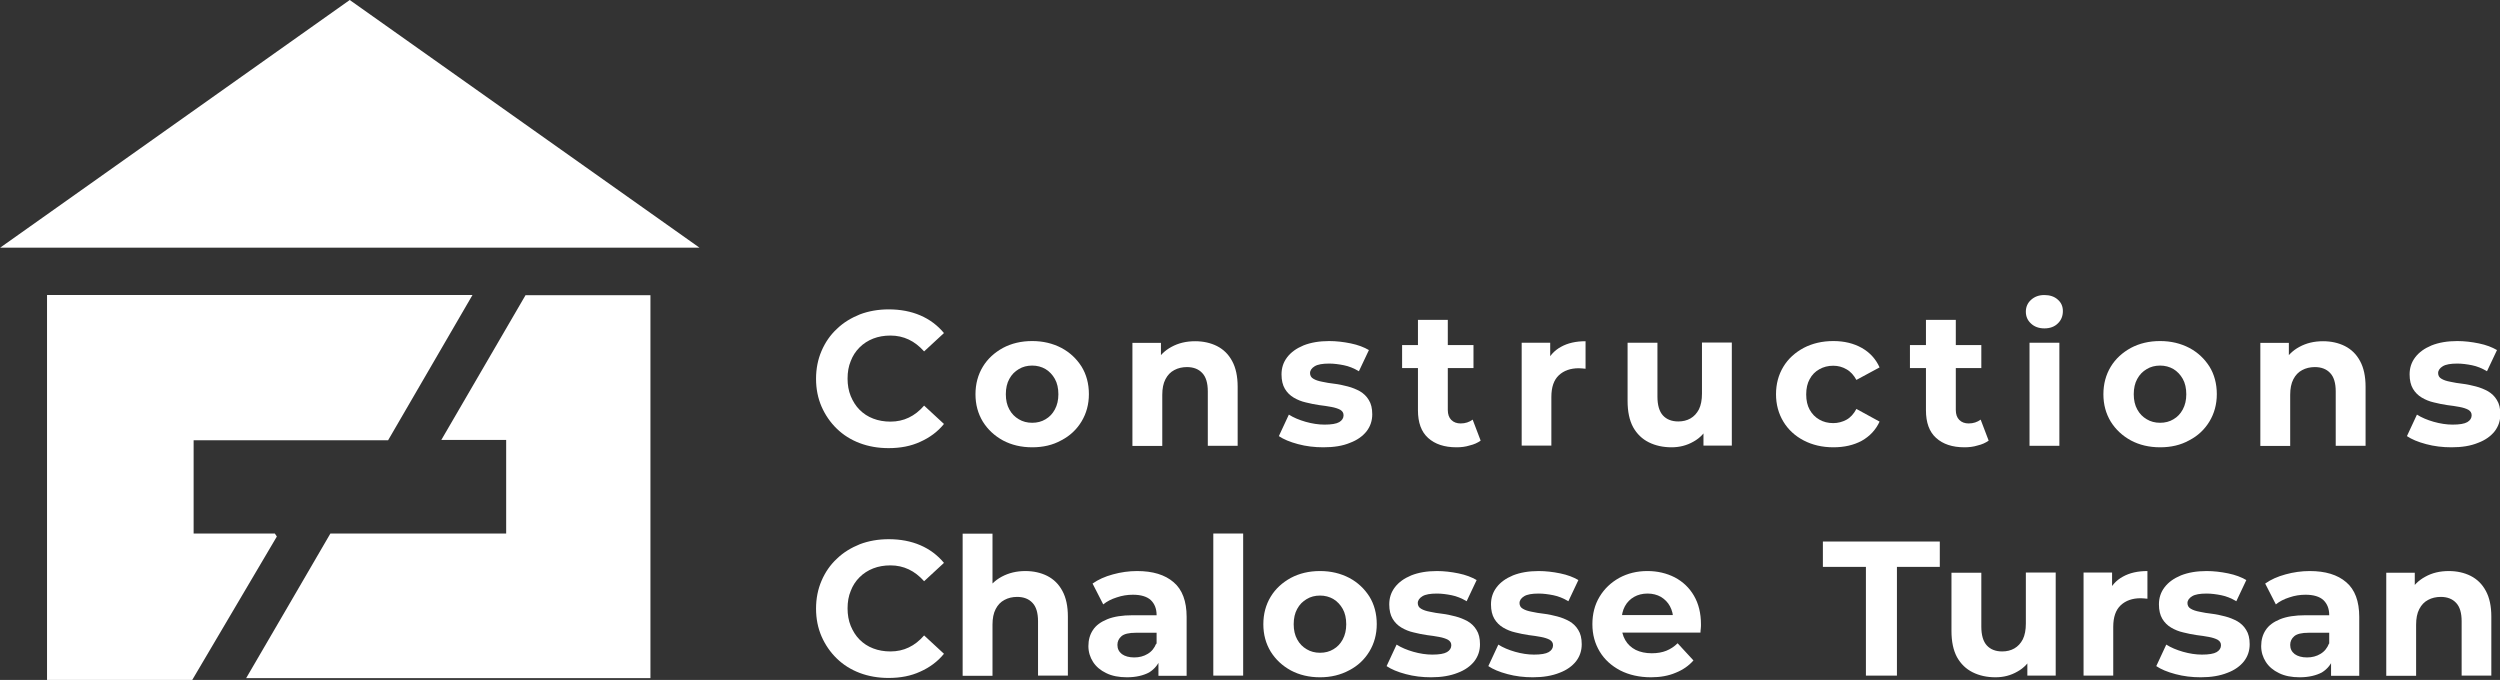 <?xml version="1.0" encoding="utf-8"?>
<!-- Generator: Adobe Illustrator 27.6.1, SVG Export Plug-In . SVG Version: 6.00 Build 0)  -->
<svg version="1.1" id="Calque_1" xmlns="http://www.w3.org/2000/svg" xmlns:xlink="http://www.w3.org/1999/xlink" x="0px" y="0px"
	 viewBox="0 0 1499 407.7" style="enable-background:new 0 0 1499 407.7;" xml:space="preserve">
<rect x="0" y="0" width="1499" height="407.7" fill="#333333" stroke="none"/>
<style type="text/css">
	.st0{fill:#FFFFFF;}
</style>
<path class="st0" d="M28.2,407.7c0-38.3,0-76.6,0-114.9c0-35.6,0-115.9,0-115.9s169.2,0,255.1,0c-17.3,29.7-33.8,58.3-50.6,87.1
	c-39.1,0-77.6,0-116.6,0c0,18.7,0,36.7,0,55.9c16.4,0,32.6,0,48.7,0c0.4,0.6,0.8,1.2,1.2,1.8c-16.9,28.7-33.9,57.4-50.8,86.1
	C86.2,407.7,57.2,407.7,28.2,407.7z"/>
<path class="st0" d="M198.1,319.9c35.2,0,70.1,0,105.4,0c0-18.8,0-37.2,0-56.1c-12.8,0-25.3,0-38.9,0c17.1-29.4,33.8-58.1,50.5-86.8
	c25,0,49.8,0,74.9,0c0,76.5,0,152.9,0,229.6c-80.4,0-160.9,0-242.4,0C164.7,377.4,181.3,348.7,198.1,319.9z"/>
<path class="st0" d="M209.7,0c69.8,49.5,139.2,98.6,209.7,148.5c-140.2,0-279,0-419.3,0C70.5,98.6,139.9,49.4,209.7,0z"/>
<g>
	<path class="st0" d="M532.8,268.7c-6.2,0-12-1-17.3-3c-5.3-2-9.9-4.9-13.8-8.7c-3.9-3.8-6.9-8.2-9.1-13.2
		c-2.2-5.1-3.3-10.6-3.3-16.7c0-6,1.1-11.6,3.3-16.7c2.2-5.1,5.2-9.5,9.2-13.2c3.9-3.8,8.6-6.6,13.8-8.7c5.3-2,11.1-3,17.3-3
		c7,0,13.3,1.2,18.9,3.6c5.6,2.4,10.4,6,14.2,10.6l-11.9,11c-2.8-3.1-5.8-5.5-9.2-7.1c-3.4-1.6-7-2.4-11-2.4
		c-3.8,0-7.2,0.6-10.3,1.8c-3.1,1.2-5.9,3-8.2,5.3c-2.3,2.3-4.1,5-5.3,8.2c-1.3,3.1-1.9,6.6-1.9,10.5c0,3.8,0.6,7.3,1.9,10.5
		c1.3,3.1,3,5.9,5.3,8.2s5,4.1,8.2,5.3c3.1,1.2,6.6,1.8,10.3,1.8c4,0,7.7-0.8,11-2.4c3.4-1.6,6.4-4,9.2-7.2l11.9,11
		c-3.8,4.7-8.6,8.2-14.2,10.7C546.2,267.5,539.9,268.7,532.8,268.7z"/>
	<path class="st0" d="M618.9,268.2c-6.6,0-12.4-1.4-17.5-4.1c-5.1-2.8-9.1-6.5-12.1-11.3c-2.9-4.8-4.4-10.2-4.4-16.4
		c0-6.2,1.5-11.7,4.4-16.5c2.9-4.8,7-8.5,12.1-11.3c5.1-2.7,10.9-4.1,17.5-4.1c6.5,0,12.3,1.4,17.5,4.1c5.1,2.7,9.1,6.5,12.1,11.2
		c2.9,4.7,4.4,10.3,4.4,16.5c0,6.1-1.5,11.6-4.4,16.4c-2.9,4.8-6.9,8.6-12.1,11.3C631.2,266.9,625.4,268.2,618.9,268.2z
		 M618.9,253.5c3,0,5.7-0.7,8-2.1c2.4-1.4,4.2-3.3,5.6-5.9c1.4-2.6,2.1-5.6,2.1-9.1c0-3.6-0.7-6.7-2.1-9.2c-1.4-2.5-3.3-4.5-5.6-5.9
		c-2.4-1.4-5.1-2.1-8-2.1c-3,0-5.7,0.7-8,2.1c-2.4,1.4-4.3,3.3-5.7,5.9c-1.4,2.5-2.1,5.6-2.1,9.2c0,3.5,0.7,6.6,2.1,9.1
		c1.4,2.6,3.3,4.5,5.7,5.9C613.2,252.8,615.9,253.5,618.9,253.5z"/>
	<path class="st0" d="M716.6,204.6c4.9,0,9.3,1,13.1,2.9c3.9,2,6.9,4.9,9.1,9c2.2,4,3.3,9.2,3.3,15.4v35.4h-17.9v-32.6
		c0-5-1.1-8.7-3.3-11c-2.2-2.4-5.3-3.6-9.2-3.6c-2.8,0-5.4,0.6-7.6,1.8c-2.3,1.2-4,3-5.3,5.5c-1.3,2.5-1.9,5.6-1.9,9.4v30.6H679
		v-61.8h17.1v17.1l-3.2-5.2c2.2-4.1,5.4-7.3,9.5-9.5C706.6,205.7,711.3,204.6,716.6,204.6z"/>
	<path class="st0" d="M793.5,268.2c-5.3,0-10.4-0.6-15.2-1.9c-4.9-1.3-8.7-2.9-11.5-4.8l6-12.9c2.8,1.8,6.2,3.2,10,4.3
		c3.9,1.1,7.7,1.7,11.4,1.7c4.1,0,7.1-0.5,8.8-1.5c1.7-1,2.6-2.4,2.6-4.1c0-1.5-0.7-2.5-2-3.3c-1.3-0.7-3.1-1.3-5.3-1.7
		c-2.2-0.4-4.7-0.8-7.3-1.1c-2.6-0.4-5.3-0.9-8-1.6c-2.7-0.6-5.1-1.6-7.3-2.9c-2.2-1.3-4-3.1-5.3-5.3c-1.3-2.2-2-5.1-2-8.6
		c0-3.9,1.1-7.3,3.4-10.3c2.3-3,5.5-5.3,9.8-7.1c4.3-1.7,9.4-2.6,15.4-2.6c4.2,0,8.5,0.5,12.9,1.4c4.4,0.9,8,2.3,10.9,4l-6,12.7
		c-3-1.8-6-3-9-3.6c-3-0.6-6-1-8.8-1c-4,0-6.9,0.5-8.7,1.6c-1.8,1.1-2.8,2.5-2.8,4.1c0,1.5,0.7,2.7,2,3.4c1.3,0.8,3.1,1.4,5.3,1.8
		c2.2,0.5,4.7,0.9,7.3,1.2c2.6,0.3,5.3,0.9,8,1.6c2.7,0.7,5.1,1.7,7.3,2.9c2.2,1.3,4,3,5.3,5.2c1.4,2.2,2.1,5,2.1,8.6
		c0,3.8-1.1,7.2-3.4,10.2c-2.3,2.9-5.6,5.3-9.9,6.9C805,267.4,799.7,268.2,793.5,268.2z"/>
	<path class="st0" d="M840.7,220.7v-13.8h42.8v13.8H840.7z M873.3,268.2c-7.3,0-12.9-1.9-17-5.6c-4.1-3.7-6.1-9.2-6.1-16.6v-54.2
		h17.9v54c0,2.6,0.7,4.6,2.1,6c1.4,1.4,3.3,2.1,5.6,2.1c2.8,0,5.2-0.8,7.2-2.3l4.8,12.6c-1.8,1.3-4,2.3-6.6,2.9
		C878.7,267.9,876.1,268.2,873.3,268.2z"/>
	<path class="st0" d="M912.4,267.3v-61.8h17.1V223l-2.4-5.1c1.8-4.4,4.8-7.7,8.8-9.9c4.1-2.3,9-3.4,14.8-3.4v16.5
		c-0.8-0.1-1.5-0.1-2.1-0.2c-0.6,0-1.3-0.1-2-0.1c-4.9,0-8.9,1.4-11.9,4.2c-3,2.8-4.5,7.1-4.5,13v29.2H912.4z"/>
	<path class="st0" d="M1002.3,268.2c-5.1,0-9.7-1-13.7-3c-4-2-7.1-5-9.4-9.1c-2.2-4.1-3.3-9.3-3.3-15.7v-34.9h17.9v32.3
		c0,5.1,1.1,8.9,3.3,11.3c2.2,2.4,5.3,3.6,9.2,3.6c2.8,0,5.2-0.6,7.3-1.8c2.1-1.2,3.8-3,5.1-5.5c1.2-2.5,1.8-5.6,1.8-9.4v-30.6h17.9
		v61.8h-17v-17l3.1,4.9c-2.1,4.3-5.1,7.5-9.1,9.7C1011.4,267.1,1007,268.2,1002.3,268.2z"/>
	<path class="st0" d="M1099.3,268.2c-6.7,0-12.6-1.4-17.8-4.1c-5.2-2.7-9.3-6.5-12.2-11.3c-2.9-4.8-4.4-10.3-4.4-16.4
		c0-6.2,1.5-11.7,4.4-16.5c2.9-4.8,7-8.5,12.2-11.3c5.2-2.7,11.1-4.1,17.8-4.1c6.5,0,12.2,1.4,17,4.1c4.8,2.7,8.4,6.6,10.7,11.7
		l-13.9,7.5c-1.6-2.9-3.6-5.1-6-6.4c-2.4-1.4-5-2.1-7.9-2.1c-3.1,0-5.8,0.7-8.3,2.1c-2.5,1.4-4.4,3.3-5.8,5.9
		c-1.4,2.5-2.1,5.6-2.1,9.2c0,3.6,0.7,6.7,2.1,9.2c1.4,2.5,3.3,4.5,5.8,5.9c2.4,1.4,5.2,2.1,8.3,2.1c2.8,0,5.5-0.7,7.9-2
		c2.4-1.3,4.4-3.5,6-6.5l13.9,7.6c-2.3,5-5.9,8.8-10.7,11.5C1111.5,266.9,1105.8,268.2,1099.3,268.2z"/>
	<path class="st0" d="M1145.2,220.7v-13.8h42.8v13.8H1145.2z M1177.9,268.2c-7.3,0-12.9-1.9-17-5.6c-4.1-3.7-6.1-9.2-6.1-16.6v-54.2
		h17.9v54c0,2.6,0.7,4.6,2.1,6c1.4,1.4,3.3,2.1,5.6,2.1c2.8,0,5.2-0.8,7.2-2.3l4.8,12.6c-1.8,1.3-4,2.3-6.6,2.9
		C1183.3,267.9,1180.6,268.2,1177.9,268.2z"/>
	<path class="st0" d="M1225.8,196.9c-3.3,0-6-1-8-2.9c-2.1-1.9-3.1-4.3-3.1-7.1c0-2.8,1-5.2,3.1-7.1c2.1-1.9,4.7-2.9,8-2.9
		c3.3,0,6,0.9,8,2.7c2.1,1.8,3.1,4.1,3.1,6.9c0,3-1,5.5-3,7.4C1231.9,195.9,1229.2,196.9,1225.8,196.9z M1216.9,267.3v-61.8h17.9
		v61.8H1216.9z"/>
	<path class="st0" d="M1295.2,268.2c-6.6,0-12.4-1.4-17.5-4.1c-5.1-2.8-9.1-6.5-12.1-11.3c-2.9-4.8-4.4-10.2-4.4-16.4
		c0-6.2,1.5-11.7,4.4-16.5c2.9-4.8,7-8.5,12.1-11.3c5.1-2.7,10.9-4.1,17.5-4.1c6.5,0,12.3,1.4,17.5,4.1c5.1,2.7,9.1,6.5,12.1,11.2
		c2.9,4.7,4.4,10.3,4.4,16.5c0,6.1-1.5,11.6-4.4,16.4c-2.9,4.8-6.9,8.6-12.1,11.3C1307.5,266.9,1301.7,268.2,1295.2,268.2z
		 M1295.2,253.5c3,0,5.7-0.7,8-2.1c2.4-1.4,4.2-3.3,5.6-5.9c1.4-2.6,2.1-5.6,2.1-9.1c0-3.6-0.7-6.7-2.1-9.2
		c-1.4-2.5-3.3-4.5-5.6-5.9c-2.4-1.4-5.1-2.1-8-2.1c-3,0-5.7,0.7-8,2.1c-2.4,1.4-4.3,3.3-5.7,5.9c-1.4,2.5-2.1,5.6-2.1,9.2
		c0,3.5,0.7,6.6,2.1,9.1c1.4,2.6,3.3,4.5,5.7,5.9C1289.5,252.8,1292.2,253.5,1295.2,253.5z"/>
	<path class="st0" d="M1392.9,204.6c4.9,0,9.3,1,13.1,2.9c3.9,2,6.9,4.9,9.1,9c2.2,4,3.3,9.2,3.3,15.4v35.4h-17.9v-32.6
		c0-5-1.1-8.7-3.3-11c-2.2-2.4-5.3-3.6-9.2-3.6c-2.8,0-5.4,0.6-7.6,1.8c-2.3,1.2-4,3-5.3,5.5c-1.3,2.5-1.9,5.6-1.9,9.4v30.6h-17.9
		v-61.8h17.1v17.1l-3.2-5.2c2.2-4.1,5.4-7.3,9.5-9.5C1382.9,205.7,1387.6,204.6,1392.9,204.6z"/>
	<path class="st0" d="M1469.9,268.2c-5.3,0-10.4-0.6-15.2-1.9c-4.9-1.3-8.7-2.9-11.5-4.8l6-12.9c2.8,1.8,6.2,3.2,10,4.3
		c3.9,1.1,7.7,1.7,11.4,1.7c4.1,0,7.1-0.5,8.8-1.5c1.7-1,2.6-2.4,2.6-4.1c0-1.5-0.7-2.5-2-3.3c-1.3-0.7-3.1-1.3-5.3-1.7
		c-2.2-0.4-4.7-0.8-7.3-1.1c-2.6-0.4-5.3-0.9-8-1.6c-2.7-0.6-5.1-1.6-7.3-2.9c-2.2-1.3-4-3.1-5.3-5.3c-1.3-2.2-2-5.1-2-8.6
		c0-3.9,1.1-7.3,3.4-10.3c2.3-3,5.5-5.3,9.8-7.1c4.3-1.7,9.4-2.6,15.4-2.6c4.2,0,8.5,0.5,12.9,1.4c4.4,0.9,8,2.3,10.9,4l-6,12.7
		c-3-1.8-6-3-9-3.6c-3-0.6-6-1-8.8-1c-4,0-6.9,0.5-8.7,1.6c-1.8,1.1-2.8,2.5-2.8,4.1c0,1.5,0.7,2.7,2,3.4c1.3,0.8,3.1,1.4,5.3,1.8
		c2.2,0.5,4.7,0.9,7.3,1.2c2.6,0.3,5.3,0.9,8,1.6c2.7,0.7,5.1,1.7,7.3,2.9c2.2,1.3,4,3,5.3,5.2c1.4,2.2,2.1,5,2.1,8.6
		c0,3.8-1.1,7.2-3.4,10.2c-2.3,2.9-5.6,5.3-9.9,6.9C1481.3,267.4,1476.1,268.2,1469.9,268.2z"/>
	<path class="st0" d="M532.8,406.5c-6.2,0-12-1-17.3-3c-5.3-2-9.9-4.9-13.8-8.7c-3.9-3.8-6.9-8.2-9.1-13.2
		c-2.2-5.1-3.3-10.6-3.3-16.7c0-6,1.1-11.6,3.3-16.7c2.2-5.1,5.2-9.5,9.2-13.2c3.9-3.8,8.6-6.6,13.8-8.7c5.3-2,11.1-3,17.3-3
		c7,0,13.3,1.2,18.9,3.6c5.6,2.4,10.4,6,14.2,10.6l-11.9,11c-2.8-3.1-5.8-5.5-9.2-7.1c-3.4-1.6-7-2.4-11-2.4
		c-3.8,0-7.2,0.6-10.3,1.8c-3.1,1.2-5.9,3-8.2,5.3c-2.3,2.3-4.1,5-5.3,8.2c-1.3,3.1-1.9,6.6-1.9,10.5c0,3.8,0.6,7.3,1.9,10.5
		c1.3,3.1,3,5.9,5.3,8.2c2.3,2.3,5,4.1,8.2,5.3c3.1,1.2,6.6,1.8,10.3,1.8c4,0,7.7-0.8,11-2.4c3.4-1.6,6.4-4,9.2-7.2l11.9,11
		c-3.8,4.7-8.6,8.2-14.2,10.7C546.2,405.3,539.9,406.5,532.8,406.5z"/>
	<path class="st0" d="M614.8,342.4c4.9,0,9.3,1,13.1,2.9c3.9,2,6.9,4.9,9.1,9c2.2,4,3.3,9.2,3.3,15.4v35.4h-17.9v-32.6
		c0-5-1.1-8.7-3.3-11c-2.2-2.4-5.3-3.6-9.2-3.6c-2.8,0-5.4,0.6-7.6,1.8c-2.3,1.2-4,3-5.3,5.5c-1.3,2.5-1.9,5.6-1.9,9.4v30.6h-17.9
		v-85.2h17.9v40.5l-4-5.2c2.2-4.1,5.4-7.3,9.5-9.5C604.9,343.5,609.6,342.4,614.8,342.4z"/>
	<path class="st0" d="M675.7,406.1c-4.8,0-9-0.8-12.4-2.5c-3.4-1.6-6.1-3.9-7.9-6.7c-1.8-2.8-2.8-6-2.8-9.5c0-3.7,0.9-6.9,2.7-9.6
		c1.8-2.8,4.7-4.9,8.6-6.5c3.9-1.6,9-2.4,15.3-2.4h16.4v10.5h-14.5c-4.2,0-7.1,0.7-8.7,2.1c-1.6,1.4-2.4,3.1-2.4,5.2
		c0,2.3,0.9,4.1,2.7,5.5c1.8,1.3,4.3,2,7.4,2c3,0,5.7-0.7,8-2.1c2.4-1.4,4.1-3.5,5.2-6.3l2.8,8.3c-1.3,4-3.7,7-7.1,9.1
		C685.6,405,681.2,406.1,675.7,406.1z M694.6,405.1v-12.1l-1.1-2.6v-21.6c0-3.8-1.2-6.8-3.5-9c-2.3-2.1-5.9-3.2-10.7-3.2
		c-3.3,0-6.5,0.5-9.7,1.6c-3.2,1-5.9,2.4-8.1,4.2l-6.4-12.5c3.4-2.4,7.4-4.2,12.2-5.5c4.7-1.3,9.6-2,14.5-2c9.4,0,16.7,2.2,21.9,6.7
		c5.2,4.4,7.8,11.4,7.8,20.8v35.3H694.6z"/>
	<path class="st0" d="M727.5,405.1v-85.2h17.9v85.2H727.5z"/>
	<path class="st0" d="M791.5,406.1c-6.6,0-12.4-1.4-17.5-4.1c-5.1-2.8-9.1-6.5-12.1-11.3c-2.9-4.8-4.4-10.2-4.4-16.4
		c0-6.2,1.5-11.7,4.4-16.5c2.9-4.8,7-8.5,12.1-11.3c5.1-2.7,10.9-4.1,17.5-4.1c6.5,0,12.3,1.4,17.5,4.1c5.1,2.7,9.1,6.5,12.1,11.2
		c2.9,4.7,4.4,10.3,4.4,16.5c0,6.1-1.5,11.6-4.4,16.4c-2.9,4.8-6.9,8.6-12.1,11.3C803.8,404.7,798,406.1,791.5,406.1z M791.5,391.4
		c3,0,5.7-0.7,8-2.1c2.4-1.4,4.2-3.3,5.6-5.9c1.4-2.6,2.1-5.6,2.1-9.1c0-3.6-0.7-6.7-2.1-9.2c-1.4-2.5-3.3-4.5-5.6-5.9
		c-2.4-1.4-5.1-2.1-8-2.1c-3,0-5.7,0.7-8,2.1c-2.4,1.4-4.3,3.3-5.7,5.9c-1.4,2.5-2.1,5.6-2.1,9.2c0,3.5,0.7,6.6,2.1,9.1
		c1.4,2.6,3.3,4.5,5.7,5.9C785.8,390.7,788.5,391.4,791.5,391.4z"/>
	<path class="st0" d="M858.1,406.1c-5.3,0-10.4-0.6-15.2-1.9c-4.9-1.3-8.7-2.9-11.5-4.8l6-12.9c2.8,1.8,6.2,3.2,10,4.3
		c3.9,1.1,7.7,1.7,11.4,1.7c4.1,0,7.1-0.5,8.8-1.5c1.7-1,2.6-2.4,2.6-4.1c0-1.5-0.7-2.5-2-3.3c-1.3-0.7-3.1-1.3-5.3-1.7
		c-2.2-0.4-4.7-0.8-7.3-1.1c-2.6-0.4-5.3-0.9-8-1.6c-2.7-0.6-5.1-1.6-7.3-2.9c-2.2-1.3-4-3.1-5.3-5.3c-1.3-2.2-2-5.1-2-8.6
		c0-3.9,1.1-7.3,3.4-10.3c2.3-3,5.5-5.3,9.8-7.1c4.3-1.7,9.4-2.6,15.4-2.6c4.2,0,8.5,0.5,12.9,1.4c4.4,0.9,8,2.3,10.9,4l-6,12.7
		c-3-1.8-6-3-9-3.6c-3-0.6-6-1-8.8-1c-4,0-6.9,0.5-8.7,1.6c-1.8,1.1-2.8,2.5-2.8,4.1c0,1.5,0.7,2.7,2,3.4c1.3,0.8,3.1,1.4,5.3,1.8
		c2.2,0.5,4.7,0.9,7.3,1.2c2.6,0.3,5.3,0.9,8,1.6c2.7,0.7,5.1,1.7,7.3,2.9c2.2,1.3,4,3,5.3,5.2c1.4,2.2,2.1,5,2.1,8.6
		c0,3.8-1.1,7.2-3.4,10.2c-2.3,2.9-5.6,5.3-9.9,6.9C869.6,405.2,864.3,406.1,858.1,406.1z"/>
	<path class="st0" d="M919.1,406.1c-5.3,0-10.4-0.6-15.2-1.9c-4.9-1.3-8.7-2.9-11.5-4.8l6-12.9c2.8,1.8,6.2,3.2,10,4.3
		c3.9,1.1,7.7,1.7,11.4,1.7c4.1,0,7.1-0.5,8.8-1.5c1.7-1,2.6-2.4,2.6-4.1c0-1.5-0.7-2.5-2-3.3c-1.3-0.7-3.1-1.3-5.3-1.7
		c-2.2-0.4-4.7-0.8-7.3-1.1c-2.6-0.4-5.3-0.9-8-1.6c-2.7-0.6-5.1-1.6-7.3-2.9c-2.2-1.3-4-3.1-5.3-5.3c-1.3-2.2-2-5.1-2-8.6
		c0-3.9,1.1-7.3,3.4-10.3c2.3-3,5.5-5.3,9.8-7.1c4.3-1.7,9.4-2.6,15.4-2.6c4.2,0,8.5,0.5,12.9,1.4c4.4,0.9,8,2.3,10.9,4l-6,12.7
		c-3-1.8-6-3-9-3.6c-3-0.6-6-1-8.8-1c-4,0-6.9,0.5-8.7,1.6c-1.8,1.1-2.8,2.5-2.8,4.1c0,1.5,0.7,2.7,2,3.4c1.3,0.8,3.1,1.4,5.3,1.8
		c2.2,0.5,4.7,0.9,7.3,1.2c2.6,0.3,5.3,0.9,8,1.6c2.7,0.7,5.1,1.7,7.3,2.9c2.2,1.3,4,3,5.3,5.2c1.4,2.2,2.1,5,2.1,8.6
		c0,3.8-1.1,7.2-3.4,10.2c-2.3,2.9-5.6,5.3-9.9,6.9C930.6,405.2,925.3,406.1,919.1,406.1z"/>
	<path class="st0" d="M990,406.1c-7,0-13.2-1.4-18.5-4.1c-5.3-2.8-9.4-6.5-12.3-11.3c-2.9-4.8-4.4-10.2-4.4-16.4
		c0-6.2,1.4-11.7,4.3-16.5c2.9-4.8,6.8-8.5,11.8-11.3c5-2.7,10.6-4.1,16.9-4.1c6,0,11.5,1.3,16.4,3.8c4.9,2.6,8.7,6.2,11.5,11
		c2.8,4.8,4.2,10.5,4.2,17.2c0,0.7,0,1.5-0.1,2.4c-0.1,0.9-0.2,1.7-0.2,2.5h-50.2v-10.5h40.8l-6.9,3.1c0-3.2-0.7-6-2-8.4
		c-1.3-2.4-3.1-4.2-5.4-5.6c-2.3-1.3-5-2-8-2c-3.1,0-5.8,0.7-8.1,2c-2.3,1.3-4.2,3.2-5.5,5.6c-1.3,2.4-2,5.3-2,8.6v2.8
		c0,3.4,0.7,6.3,2.2,8.9c1.5,2.6,3.6,4.5,6.3,5.9c2.7,1.3,5.9,2,9.6,2c3.3,0,6.2-0.5,8.7-1.5c2.5-1,4.8-2.5,6.8-4.5l9.5,10.3
		c-2.8,3.2-6.4,5.7-10.7,7.4C1000.5,405.2,995.5,406.1,990,406.1z"/>
	<path class="st0" d="M1118.8,405.1v-65.2H1093v-15.2h70.1v15.2h-25.7v65.2H1118.8z"/>
	<path class="st0" d="M1196.5,406.1c-5.1,0-9.7-1-13.7-3c-4-2-7.1-5-9.4-9.1c-2.2-4.1-3.3-9.3-3.3-15.7v-34.9h17.9v32.3
		c0,5.1,1.1,8.9,3.3,11.3c2.2,2.4,5.3,3.6,9.2,3.6c2.8,0,5.2-0.6,7.3-1.8c2.1-1.2,3.8-3,5.1-5.5c1.2-2.5,1.8-5.6,1.8-9.4v-30.6h17.9
		v61.8h-17v-17l3.1,4.9c-2.1,4.3-5.1,7.5-9.1,9.7C1205.6,405,1201.3,406.1,1196.5,406.1z"/>
	<path class="st0" d="M1249.3,405.1v-61.8h17.1v17.5l-2.4-5.1c1.8-4.4,4.8-7.7,8.8-9.9c4.1-2.3,9-3.4,14.8-3.4V359
		c-0.8-0.1-1.5-0.1-2.1-0.2c-0.6,0-1.3-0.1-2-0.1c-4.9,0-8.9,1.4-11.9,4.2c-3,2.8-4.5,7.1-4.5,13v29.2H1249.3z"/>
	<path class="st0" d="M1319.6,406.1c-5.3,0-10.4-0.6-15.2-1.9c-4.9-1.3-8.7-2.9-11.5-4.8l6-12.9c2.8,1.8,6.2,3.2,10,4.3
		c3.9,1.1,7.7,1.7,11.4,1.7c4.1,0,7.1-0.5,8.8-1.5c1.7-1,2.6-2.4,2.6-4.1c0-1.5-0.7-2.5-2-3.3c-1.3-0.7-3.1-1.3-5.3-1.7
		c-2.2-0.4-4.7-0.8-7.3-1.1c-2.6-0.4-5.3-0.9-8-1.6c-2.7-0.6-5.1-1.6-7.3-2.9c-2.2-1.3-4-3.1-5.3-5.3c-1.3-2.2-2-5.1-2-8.6
		c0-3.9,1.1-7.3,3.4-10.3c2.3-3,5.5-5.3,9.8-7.1c4.3-1.7,9.4-2.6,15.4-2.6c4.2,0,8.5,0.5,12.9,1.4c4.4,0.9,8,2.3,10.9,4l-6,12.7
		c-3-1.8-6-3-9-3.6c-3-0.6-6-1-8.8-1c-4,0-6.9,0.5-8.7,1.6c-1.8,1.1-2.8,2.5-2.8,4.1c0,1.5,0.7,2.7,2,3.4c1.3,0.8,3.1,1.4,5.3,1.8
		c2.2,0.5,4.7,0.9,7.3,1.2c2.6,0.3,5.3,0.9,8,1.6c2.7,0.7,5.1,1.7,7.3,2.9c2.2,1.3,4,3,5.3,5.2c1.4,2.2,2.1,5,2.1,8.6
		c0,3.8-1.1,7.2-3.4,10.2c-2.3,2.9-5.6,5.3-9.9,6.9C1331.1,405.2,1325.8,406.1,1319.6,406.1z"/>
	<path class="st0" d="M1378.9,406.1c-4.8,0-9-0.8-12.4-2.5c-3.4-1.6-6.1-3.9-7.9-6.7c-1.8-2.8-2.8-6-2.8-9.5c0-3.7,0.9-6.9,2.7-9.6
		c1.8-2.8,4.7-4.9,8.6-6.5c3.9-1.6,9-2.4,15.3-2.4h16.4v10.5h-14.5c-4.2,0-7.1,0.7-8.7,2.1c-1.6,1.4-2.4,3.1-2.4,5.2
		c0,2.3,0.9,4.1,2.7,5.5c1.8,1.3,4.3,2,7.4,2c3,0,5.7-0.7,8-2.1c2.4-1.4,4.1-3.5,5.2-6.3l2.8,8.3c-1.3,4-3.7,7-7.1,9.1
		C1388.8,405,1384.3,406.1,1378.9,406.1z M1397.7,405.1v-12.1l-1.1-2.6v-21.6c0-3.8-1.2-6.8-3.5-9c-2.3-2.1-5.9-3.2-10.7-3.2
		c-3.3,0-6.5,0.5-9.7,1.6c-3.2,1-5.9,2.4-8.1,4.2l-6.4-12.5c3.4-2.4,7.4-4.2,12.2-5.5c4.7-1.3,9.6-2,14.5-2c9.4,0,16.7,2.2,21.9,6.7
		c5.2,4.4,7.8,11.4,7.8,20.8v35.3H1397.7z"/>
	<path class="st0" d="M1468.3,342.4c4.9,0,9.3,1,13.1,2.9c3.9,2,6.9,4.9,9.1,9c2.2,4,3.3,9.2,3.3,15.4v35.4H1476v-32.6
		c0-5-1.1-8.7-3.3-11c-2.2-2.4-5.3-3.6-9.2-3.6c-2.8,0-5.4,0.6-7.6,1.8c-2.3,1.2-4,3-5.3,5.5c-1.3,2.5-1.9,5.6-1.9,9.4v30.6h-17.9
		v-61.8h17.1v17.1l-3.2-5.2c2.2-4.1,5.4-7.3,9.5-9.5C1458.3,343.5,1463,342.4,1468.3,342.4z"/>
</g>
</svg>
